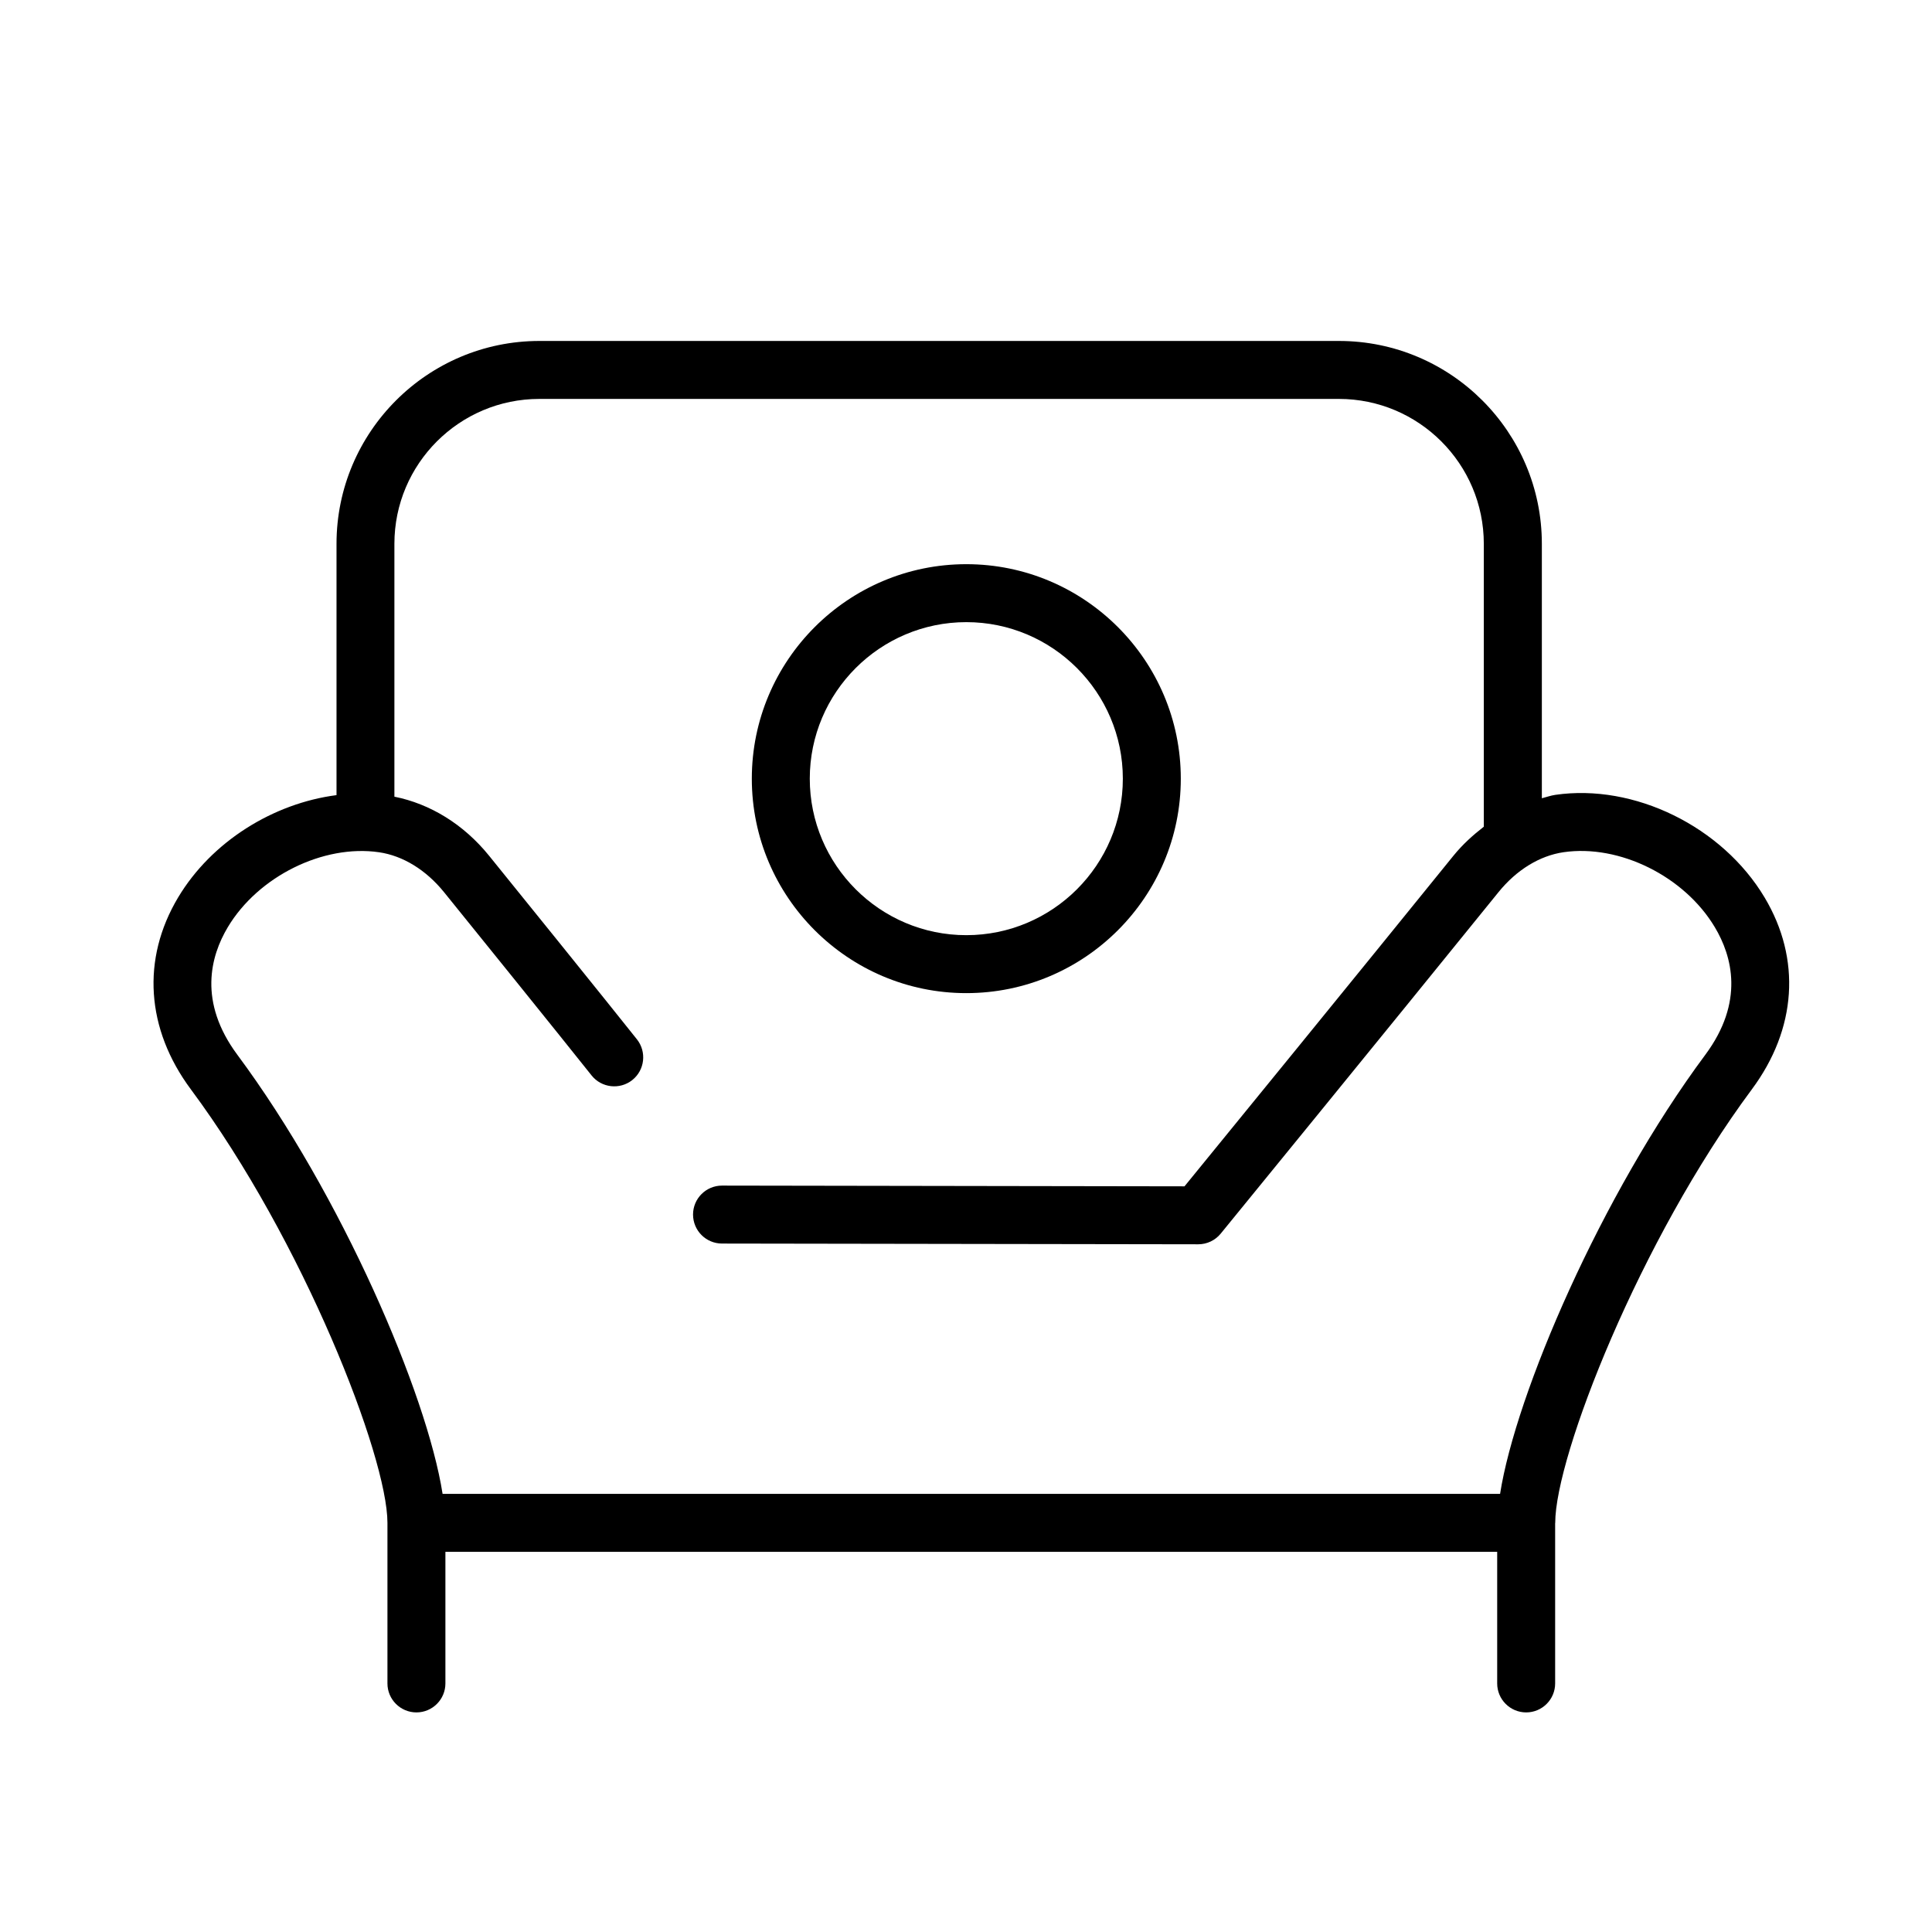 <?xml version="1.0" encoding="utf-8"?>
<!-- Generator: Adobe Illustrator 27.5.0, SVG Export Plug-In . SVG Version: 6.00 Build 0)  -->
<svg version="1.1" id="Layer_1" xmlns="http://www.w3.org/2000/svg" xmlns:xlink="http://www.w3.org/1999/xlink" x="0px" y="0px"
	 viewBox="0 0 50 50" style="enable-background:new 0 0 50 50;" xml:space="preserve">
<style type="text/css">
	.st0{fill:none;stroke:#344154;stroke-width:4;stroke-linecap:round;stroke-linejoin:round;stroke-miterlimit:10;}
	.st1{fill:#344154;}
	.st2{fill:#00FFFF;}
	.st3{fill:#FFFFFF;}
	.st4{fill-rule:evenodd;clip-rule:evenodd;fill:#221F20;}
	.st5{fill:none;stroke:#FFFF00;stroke-width:1.5;stroke-linecap:round;stroke-miterlimit:10;}
</style>
<g>
	<path d="M25.008,25.702c3.061,0,5.551-2.49,5.551-5.55s-2.49-5.551-5.551-5.551
		s-5.551,2.49-5.551,5.551S21.948,25.702,25.008,25.702z M25.008,16.101
		c2.233,0,4.051,1.817,4.051,4.051s-1.817,4.05-4.051,4.05s-4.051-1.817-4.051-4.05
		S22.775,16.101,25.008,16.101z"/>
	<path d="M45.668,23.227c-1.097-1.837-3.377-2.954-5.418-2.656c-0.118,0.017-0.231,0.059-0.347,0.088
		v-6.585c0-2.895-2.355-5.25-5.25-5.25H13.959c-2.895,0-5.25,2.355-5.25,5.25v6.504
		c-1.639,0.212-3.235,1.202-4.1,2.649c-0.951,1.593-0.831,3.403,0.331,4.966
		c2.903,3.908,5.087,9.499,5.087,11.218v4.156c0,0.414,0.336,0.75,0.75,0.75s0.75-0.336,0.75-0.75v-3.406
		h27.22v3.406c0,0.414,0.336,0.75,0.75,0.75s0.75-0.336,0.75-0.75v-4.144
		c0-0.004,0.002-0.008,0.002-0.012c0-1.719,2.185-7.311,5.088-11.218
		C46.499,26.629,46.619,24.819,45.668,23.227z M44.133,27.298c-2.693,3.625-4.906,8.774-5.311,11.363
		H11.454c-0.405-2.59-2.618-7.738-5.311-11.363c-1.017-1.369-0.696-2.552-0.248-3.302
		c0.787-1.317,2.472-2.149,3.913-1.94c0.62,0.09,1.218,0.458,1.684,1.034
		c2.881,3.562,3.815,4.738,3.817,4.741c0.257,0.324,0.73,0.378,1.054,0.121
		c0.324-0.257,0.378-0.729,0.121-1.054c0,0-0.935-1.178-3.826-4.751
		c-0.66-0.816-1.526-1.344-2.451-1.529v-6.544c0-2.068,1.682-3.75,3.75-3.75h20.694
		c2.068,0,3.75,1.682,3.75,3.75v7.321c-0.281,0.218-0.55,0.46-0.786,0.751
		c-2.494,3.082-6.039,7.428-6.96,8.556l-11.968-0.019c0,0-0,0-0.001,0
		c-0.414,0-0.75,0.335-0.75,0.749s0.334,0.75,0.749,0.751l12.325,0.019c0,0,0,0,0.001,0
		c0.225,0,0.438-0.101,0.581-0.276c0,0,4.3-5.267,7.189-8.837c0.466-0.576,1.064-0.943,1.684-1.034
		c1.446-0.21,3.127,0.623,3.914,1.94C44.829,24.747,45.15,25.929,44.133,27.298z"/>
</g>
</svg>
